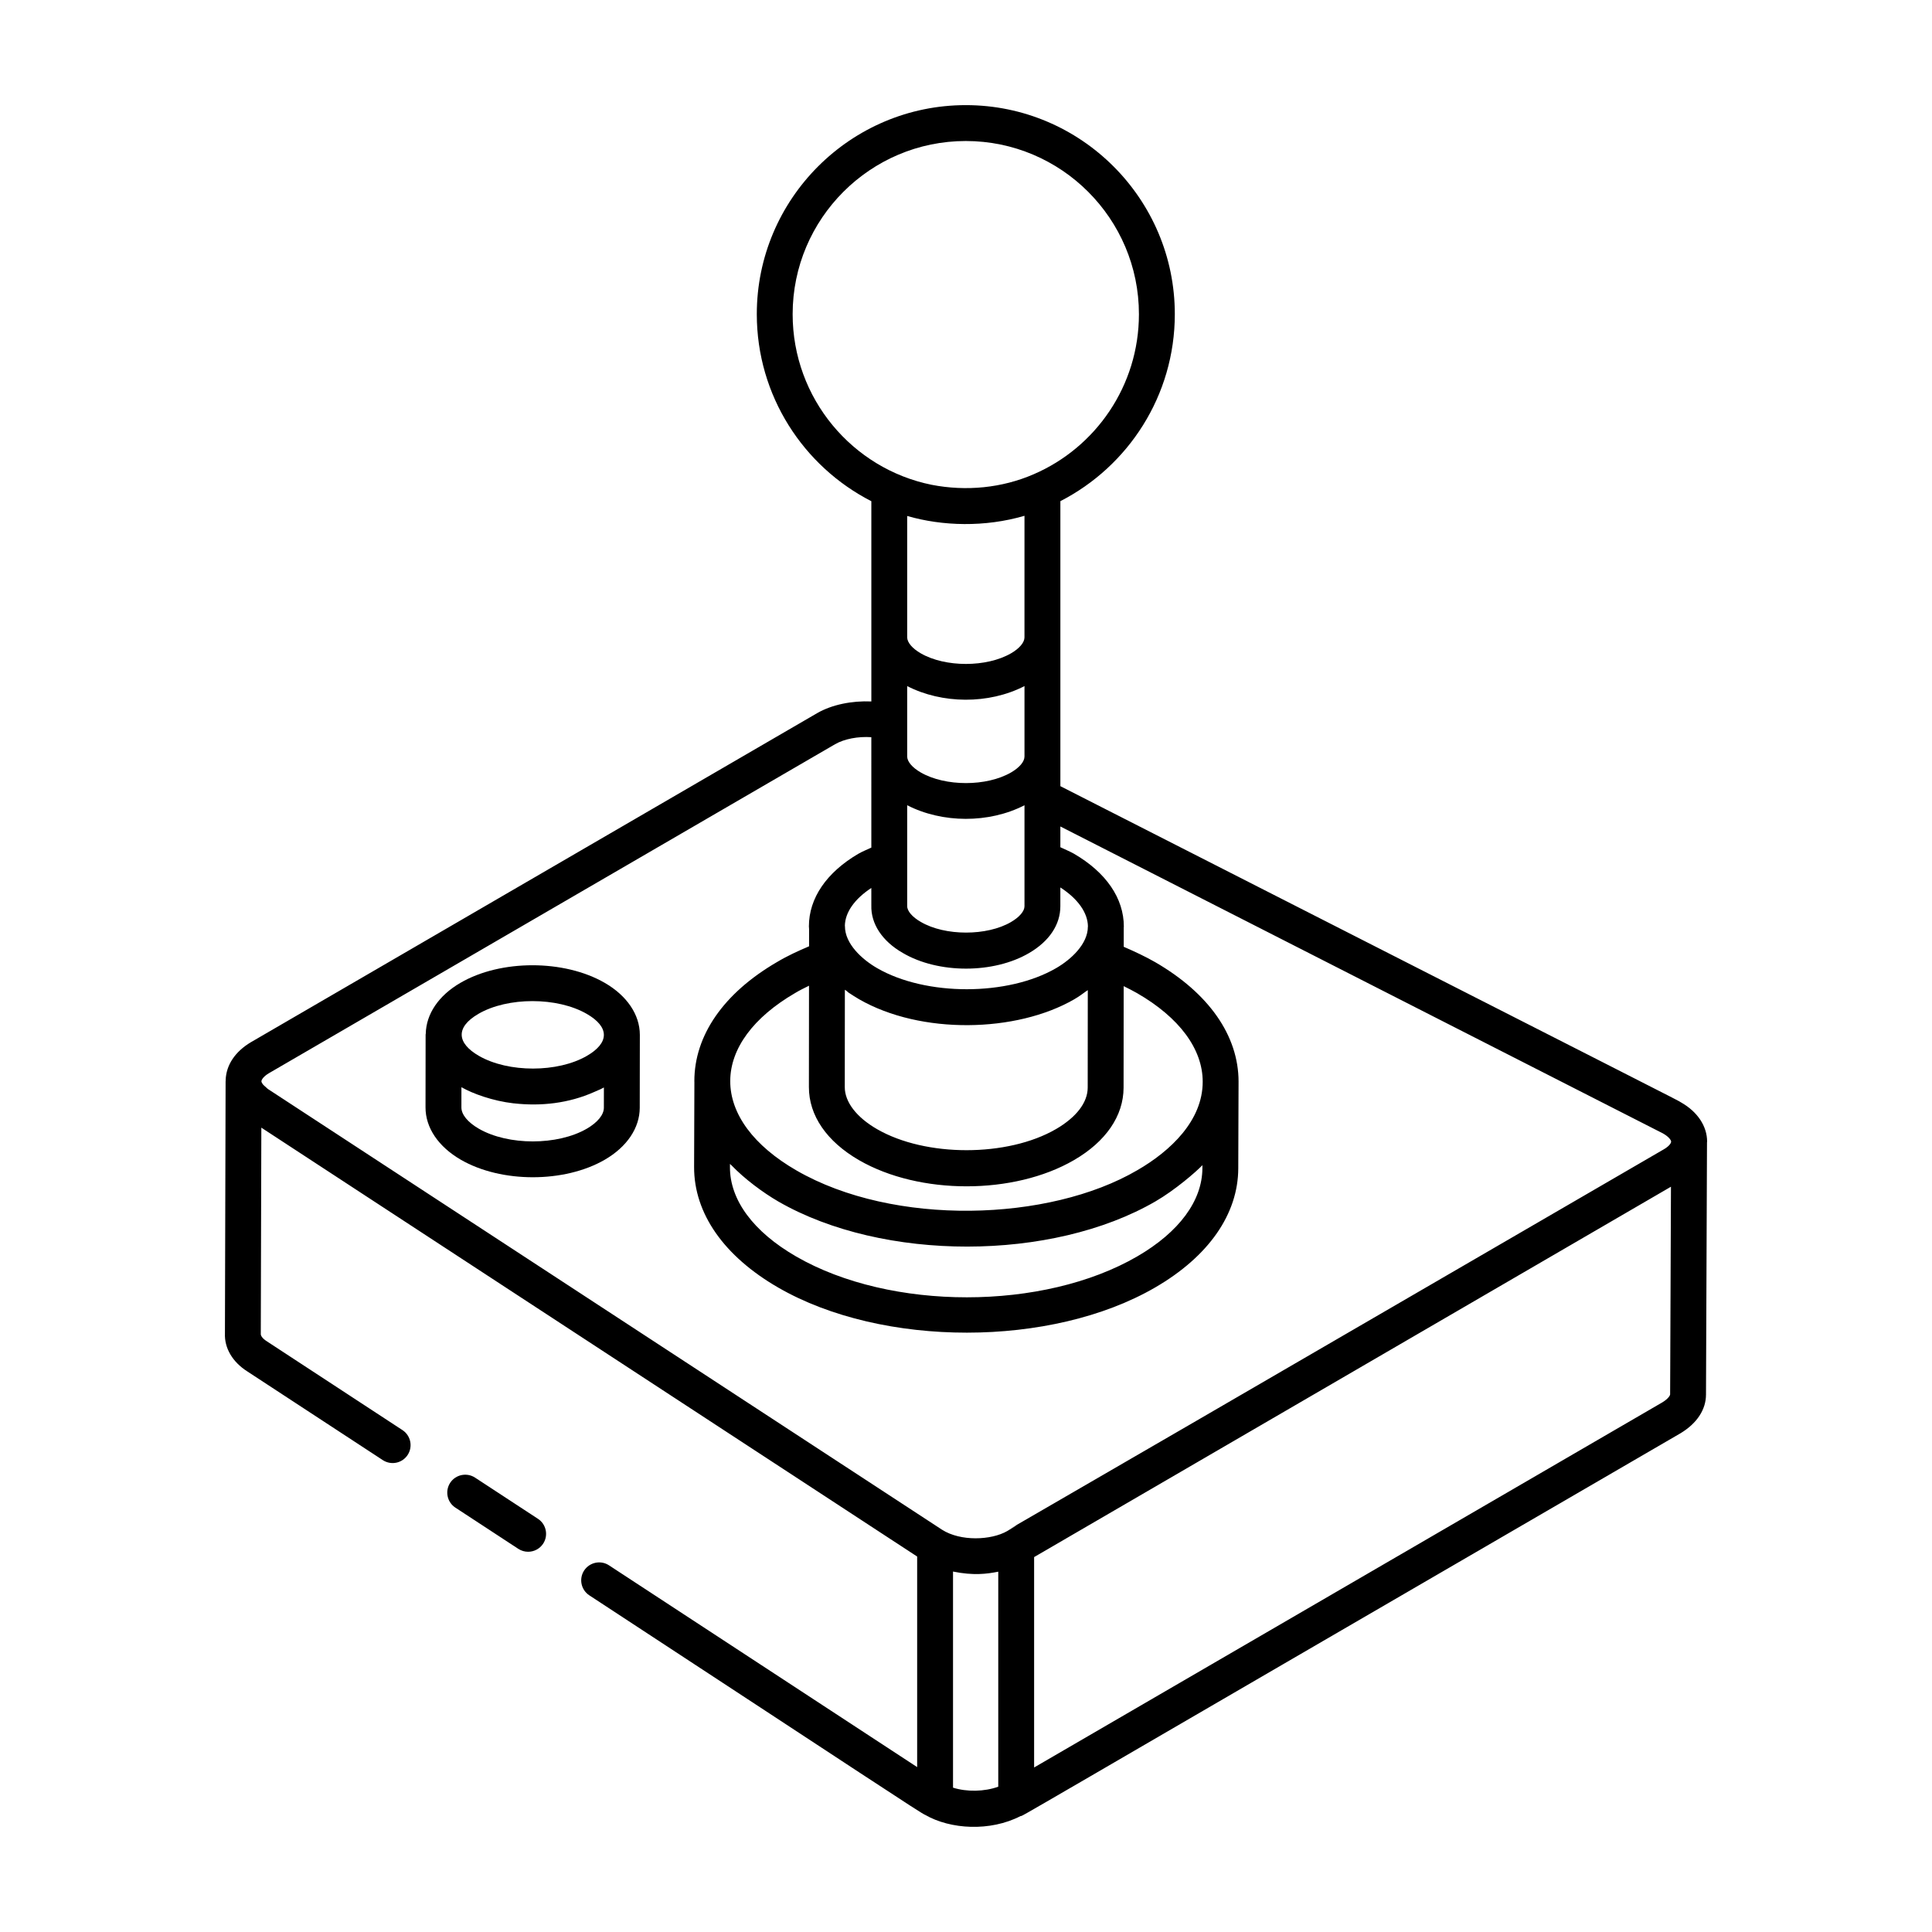 <?xml version="1.0" encoding="UTF-8"?>
<!-- Uploaded to: ICON Repo, www.svgrepo.com, Generator: ICON Repo Mixer Tools -->
<svg fill="#000000" width="800px" height="800px" version="1.1" viewBox="144 144 512 512" xmlns="http://www.w3.org/2000/svg">
 <g>
  <path d="m203.61 497.34c-0.172 3.922 2.019 7.617 5.945 10.109l35.895 23.5c2.211 1.438 5.144 0.82 6.582-1.375 1.434-2.195 0.82-5.144-1.375-6.582l-35.953-23.539c-1.305-0.828-1.594-1.57-1.594-1.898l0.145-54.715 173.8 113.66v55.801l-81.672-53.477c-2.195-1.434-5.137-0.812-6.582 1.375-1.438 2.195-0.82 5.144 1.375 6.582 73.047 47.855 87.965 57.832 88.992 58.176 6.695 3.859 17.219 4.492 25.316 0.309 1.074-0.281-10.355 6.168 174.91-101.46 4.324-2.621 6.711-6.266 6.711-10.234l0.266-66.82c0-0.074 0.031-0.145 0.031-0.219-0.008-4.098-2.547-7.894-6.863-10.355-0.957-0.664 0.215 0.078-164.53-83.836v-75.531c17.969-9.211 30.328-27.941 30.328-49.559 0-30.543-24.852-55.391-55.391-55.391-30.543 0-55.387 24.852-55.387 55.391 0 21.629 12.371 40.371 30.355 49.574 0 2.328 0.004 56.035 0.004 53.066-5.188-0.215-10.426 0.836-14.371 3.102l-150.03 87.188c-4.211 2.496-6.594 6.07-6.715 10.066 0 0.047 0.016 0.094 0.016 0.141 0 0.051-0.031 0.094-0.031 0.145zm192.95 120.41v-57.273c5.383 1.098 8.953 0.645 11.988 0.035v56.984c-3.684 1.328-8.32 1.406-11.988 0.254zm187.98-102.11-166.49 96.762v-55.758c4.852-2.82 160.45-93.312 168.77-98.148l-0.219 55.066c0 0.16-0.379 1.059-2.059 2.078zm-121.89-62.855-0.004 0.797c-0.023 8.625-6.148 16.922-17.258 23.375-24.852 14.445-65.402 14.469-90.395 0.031-11.34-6.543-17.574-14.961-17.551-23.695l0.004-0.84c0.117 0.121 0.273 0.23 0.391 0.352 3.418 3.562 8.277 7.203 12.449 9.621 27.719 15.953 72.492 15.898 99.961-0.066 5.094-2.953 10.691-7.773 12.402-9.574zm-17.219 1.316c-0.004 0.004-0.008 0.008-0.016 0.008-23.352 13.68-64.562 14.965-90.348 0.07-11.336-6.543-17.562-14.961-17.547-23.691h0.004v-0.004c0-0.012-0.004-0.02-0.004-0.031 0.035-8.586 6.117-16.848 17.207-23.297 1.168-0.703 2.422-1.32 3.668-1.93l-0.027 26.844c-0.02 7.543 4.707 14.43 13.301 19.398 16 9.23 41.027 9.234 56.957-0.031 8.441-4.902 13.109-11.707 13.133-19.168l0.027-26.93c1.238 0.609 2.441 1.223 3.559 1.859 11.203 6.469 17.379 14.805 17.383 23.465 0.008 10.262-8.449 18.312-17.297 23.438zm-13.156-47.699-0.023 25.844c-0.016 3.938-3 7.832-8.402 10.973-12.812 7.449-34.531 7.465-47.426 0.016-5.445-3.141-8.559-7.203-8.551-11.145l0.023-25.793c0.129 0.098 0.289 0.184 0.422 0.277 0.203 0.156 0.32 0.309 0.531 0.465 0.922 0.613 1.742 1.129 2.828 1.777 16.344 9.398 41.645 8.902 57.031-0.004 0.012-0.004 0.016-0.012 0.027-0.02 0.004 0 0.004-0.004 0.004-0.004 1.145-0.664 2.148-1.398 3.148-2.133 0.121-0.086 0.27-0.164 0.387-0.254zm0.02-16.812c-0.012 4.625-4.481 8.695-8.402 10.973-12.812 7.449-34.531 7.465-47.426 0.016-4.055-2.34-8.562-6.469-8.551-11.137v-0.008c0-0.035-0.02-0.062-0.02-0.098 0.07-3.539 2.531-7.062 7.012-10.02l0.004 4.602c-0.156 4.902 2.894 9.512 8.32 12.617 9.398 5.547 24.117 5.551 33.527 0.008 5.316-3.113 8.242-7.512 8.242-12.375v-4.981c4.641 2.988 7.273 6.703 7.309 10.328 0 0.023-0.016 0.047-0.016 0.074zm-16.797-5.426c0 1.312-1.324 2.867-3.555 4.176-6.367 3.746-17.523 3.75-23.938-0.031-2.223-1.273-3.633-2.879-3.594-4.242v-26.672c9.305 4.781 21.668 4.848 31.086 0.004zm0-39.676c0 0.008-0.004 0.016-0.004 0.023-0.004 1.332-1.332 2.902-3.551 4.195-6.461 3.754-17.426 3.766-23.941 0-2.223-1.281-3.527-2.824-3.59-4.156v-18.73c9.207 4.731 21.559 4.902 31.086 0zm-61.441-117.23c0-25.301 20.582-45.887 45.883-45.887 25.301 0 45.887 20.586 45.887 45.887 0 19.008-11.5 35.352-27.863 42.41-8.469 3.68-17.953 4.582-27.059 2.812-20.988-4.234-36.848-22.895-36.848-45.223zm61.441 53.434c0 0.574 0-4.969-0.004 32.25-0.004 1.332-1.332 2.902-3.551 4.191-6.469 3.754-17.434 3.769-23.941 0.004-2.223-1.285-3.527-2.828-3.59-4.16v-32.238c9.344 2.707 20.598 3.023 31.086-0.047zm-200.18 147.69 149.98-87.152c2.461-1.414 6.086-2.102 9.613-1.867 0 1.941 0.004 30.75 0.004 29.262-1.164 0.547-2.371 1.016-3.457 1.645-8.441 4.949-13.09 11.777-13.09 19.215 0 0.266 0.035 0.488 0.047 0.742l-0.004 4.555c-2.816 1.195-5.746 2.527-8.516 4.184-14.125 8.219-21.898 19.434-21.887 31.582 0 0.055 0.012 0.105 0.012 0.16l-0.078 22.555c-0.031 12.289 7.887 23.645 22.301 31.961 27.594 15.934 72.438 15.934 99.922-0.051 14.148-8.215 21.953-19.426 21.988-31.559 0.004-1.629 0.082-24.129 0.078-22.812 0-0.016-0.008-0.027-0.008-0.043 0-0.035 0.008-0.07 0.008-0.105-0.008-12.199-7.867-23.449-22.152-31.703-2.469-1.41-5.234-2.723-8.281-4.039l0.004-5.16c0-0.059 0.027-0.113 0.027-0.172 0-7.527-4.691-14.391-13.301-19.379-1.121-0.613-2.344-1.121-3.523-1.676v-5.5l159.71 81.352c1.547 0.879 2.121 1.758 2.148 2.144 0 0.012-0.004 0.02-0.004 0.031v0.02c0 0.375-0.527 1.227-2.062 2.086-236.74 137.59-157.25 91.051-173.87 101.09-4.269 2.453-12.355 2.781-17.27-0.348l-178.64-116.79c-0.227-0.152-0.312-0.289-0.492-0.438-0.32-0.289-0.711-0.602-0.875-0.824-0.23-0.316-0.375-0.609-0.367-0.805 0.012-0.469 0.66-1.352 2.027-2.16z"/>
  <path d="m281.36 554.46c0.805 0.523 1.707 0.773 2.598 0.773 1.551 0 3.066-0.758 3.984-2.148 1.434-2.195 0.82-5.144-1.375-6.582l-16.68-10.922c-2.195-1.426-5.137-0.816-6.582 1.375-1.434 2.195-0.82 5.144 1.375 6.582z"/>
  <path d="m266.14 451.35c10.688 6.172 27.457 6.188 38.152-0.023 5.863-3.406 9.23-8.41 9.246-13.742l0.027-19.285v-0.008c0-0.008-0.004-0.012-0.004-0.02 0-0.008 0.004-0.016 0.004-0.027-0.008-5.348-3.406-10.375-9.32-13.789-10.742-6.199-27.543-6.211-38.227 0.008-5.781 3.356-9.094 8.273-9.188 13.516-0.004 0.062-0.039 0.117-0.039 0.18 0 0.957-0.023 20.246-0.023 19.289-0.02 5.387 3.394 10.449 9.371 13.902zm37.891-13.785c-0.004 1.855-1.652 3.879-4.516 5.547-7.734 4.488-20.844 4.504-28.625 0.004-2.938-1.699-4.621-3.75-4.613-5.644l0.004-5.352c3 1.711 8.324 3.648 13.832 4.277 0.035 0.004 0.07 0 0.105 0.004 7.133 0.797 14.492 0.008 21.293-3.035 0.852-0.383 1.734-0.727 2.527-1.176zm-33.238-24.887c3.871-2.25 9.094-3.375 14.32-3.375 5.231 0 10.473 1.129 14.379 3.383 6.086 3.508 6.004 7.668 0.047 11.125-7.723 4.484-20.828 4.504-28.625 0.004-5.797-3.34-6.316-7.535-0.121-11.137z"/>
 </g>
</svg>